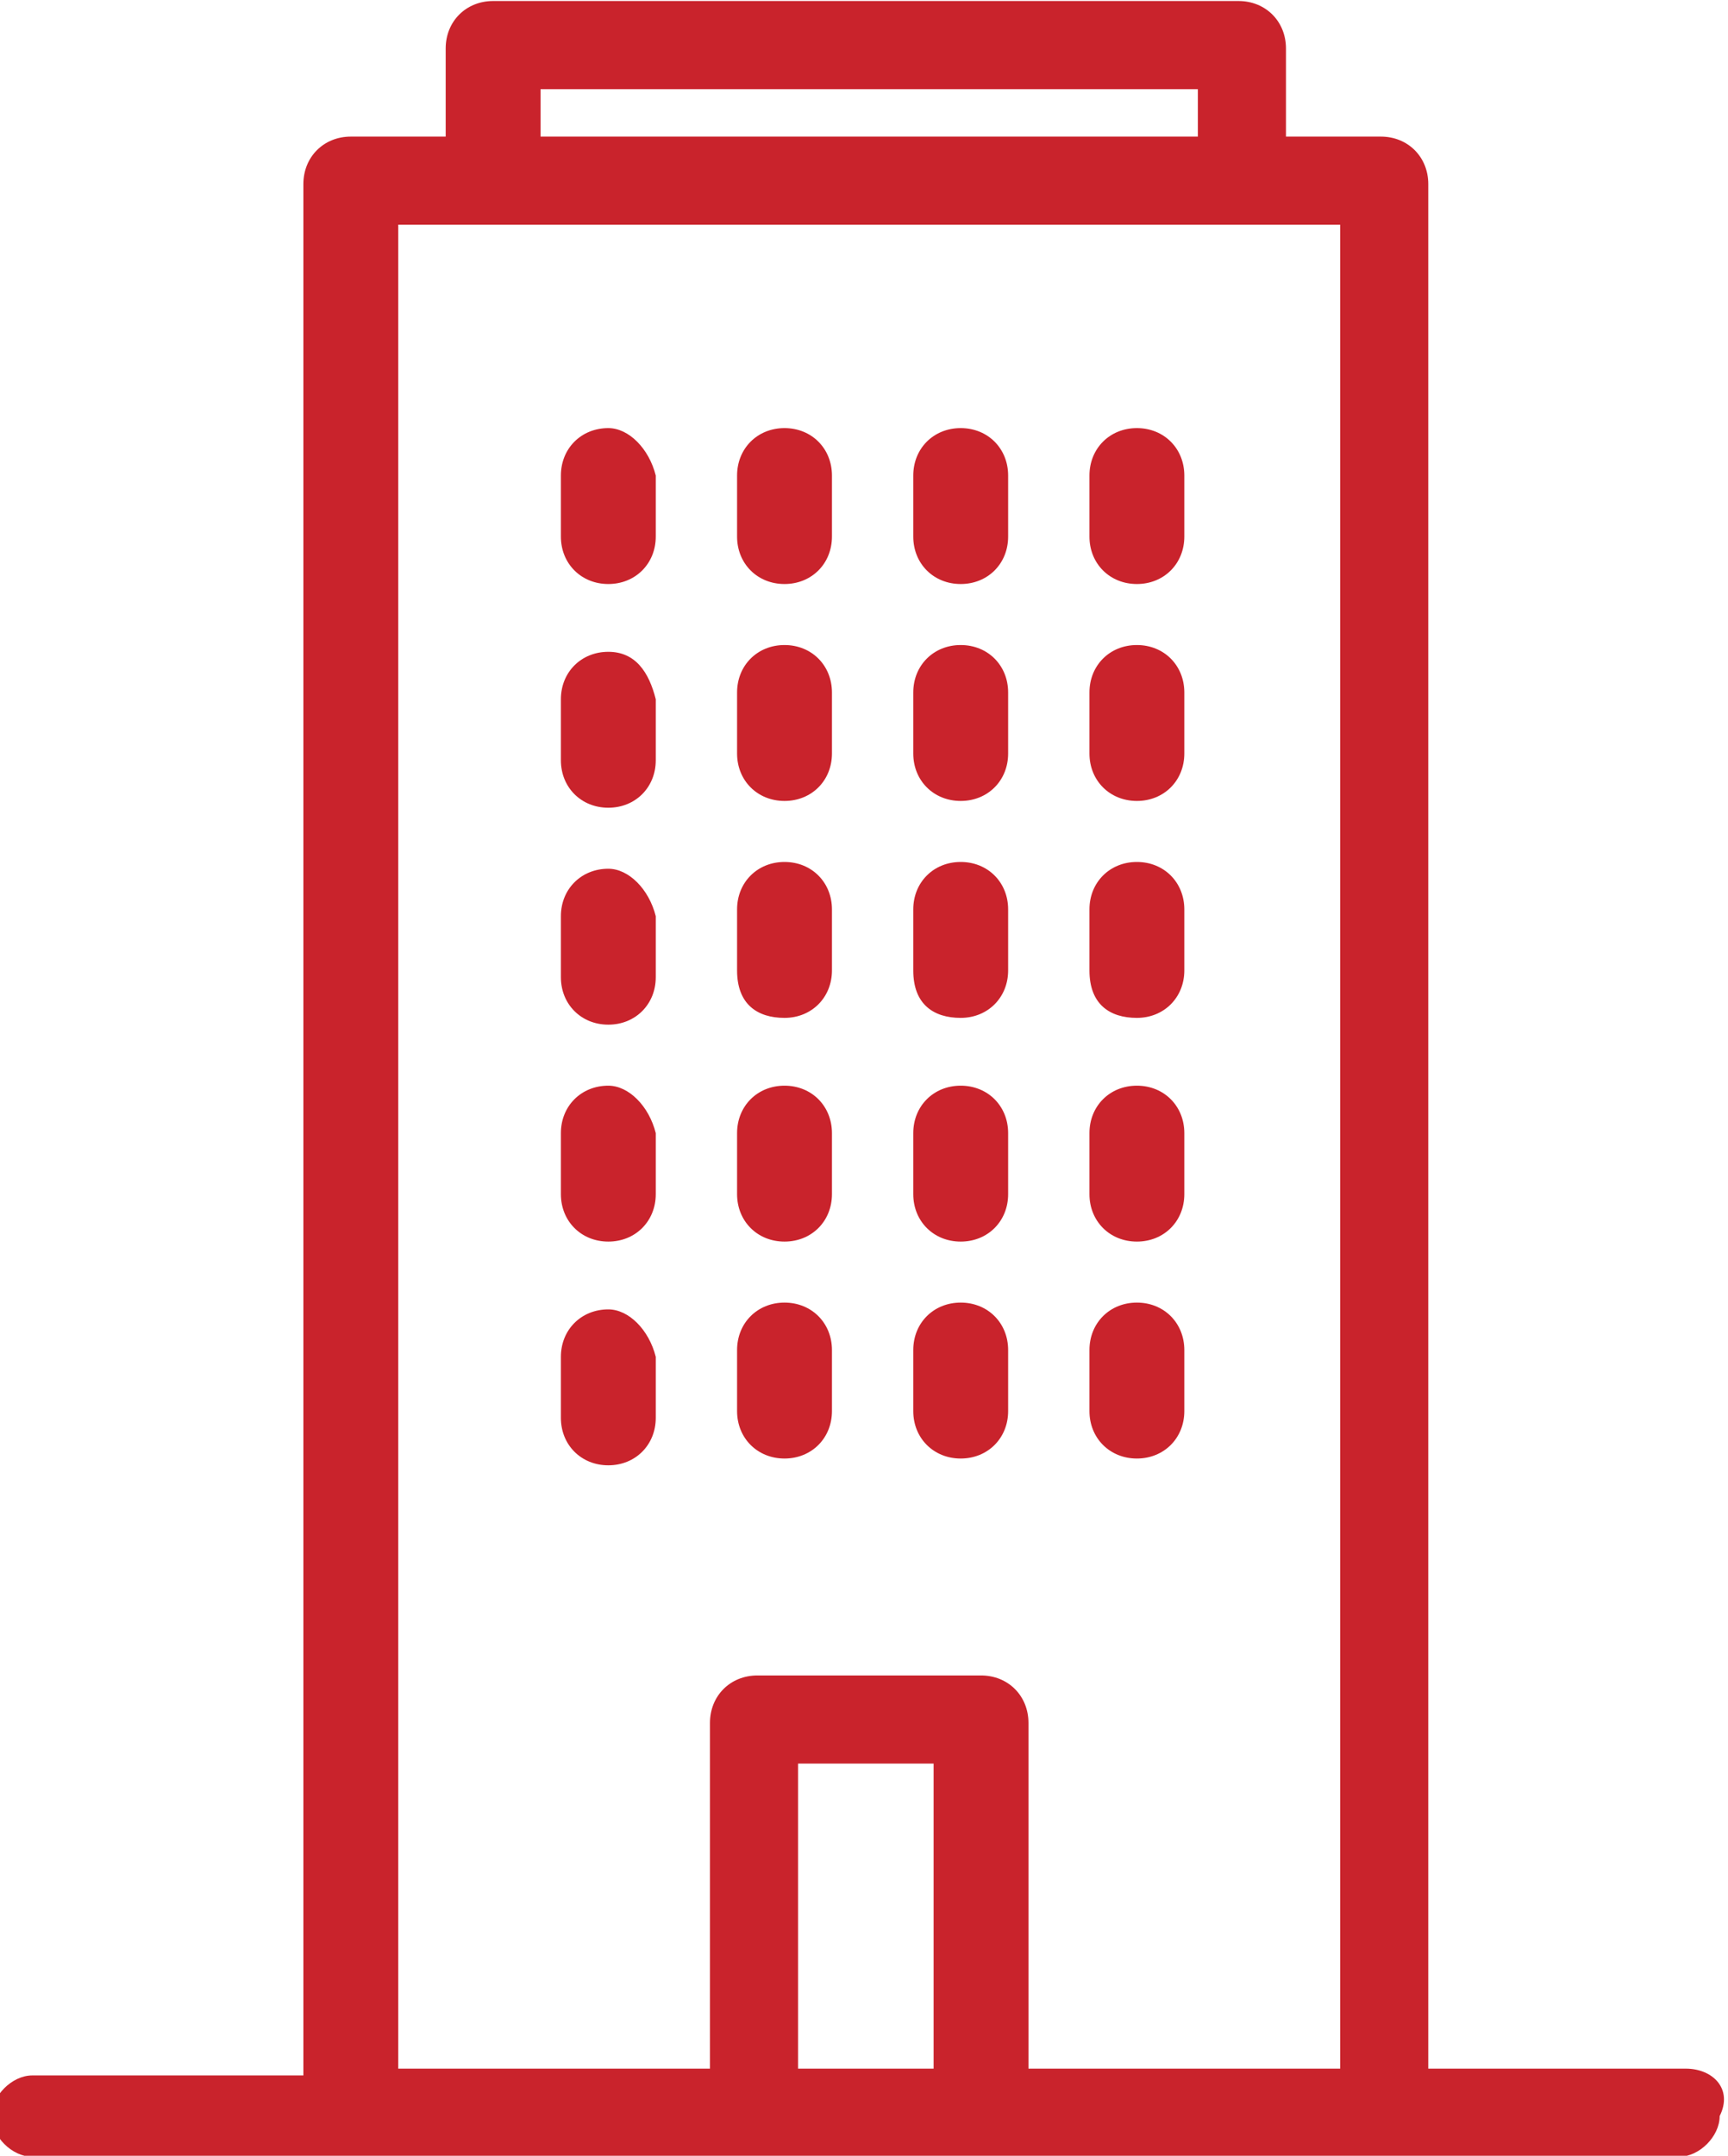 <?xml version="1.0" encoding="utf-8"?>
<!-- Generator: Adobe Illustrator 22.0.1, SVG Export Plug-In . SVG Version: 6.00 Build 0)  -->
<svg version="1.1" id="Calque_1" xmlns="http://www.w3.org/2000/svg" xmlns:xlink="http://www.w3.org/1999/xlink" x="0px" y="0px"
	 viewBox="0 0 25.5 31.8" style="enable-background:new 0 0 25.5 31.8;" xml:space="preserve">
<style type="text/css">
	.st0{fill:#C9232C;}
</style>
<g id="Groupe_1875" transform="translate(-3645.323 -9244.285)">
	<path id="Tracé_9952" class="st0" d="M3654.3,9250.6c-0.4,0-0.7,0.3-0.7,0.7v0.9c0,0.4,0.3,0.7,0.7,0.7c0.4,0,0.7-0.3,0.7-0.7
		v-0.9C3654.9,9250.9,3654.6,9250.6,3654.3,9250.6z"/>
	<path id="Tracé_9953" class="st0" d="M3656.9,9252.9c0.4,0,0.7-0.3,0.7-0.7v-0.9c0-0.4-0.3-0.7-0.7-0.7c-0.4,0-0.7,0.3-0.7,0.7
		l0,0v0.9C3656.2,9252.6,3656.5,9252.9,3656.9,9252.9z"/>
	<path id="Tracé_9954" class="st0" d="M3659.5,9252.9c0.4,0,0.7-0.3,0.7-0.7v-0.9c0-0.4-0.3-0.7-0.7-0.7s-0.7,0.3-0.7,0.7l0,0v0.9
		C3658.8,9252.6,3659.1,9252.9,3659.5,9252.9z"/>
	<path id="Tracé_9955" class="st0" d="M3662.1,9252.9c0.4,0,0.7-0.3,0.7-0.7v-0.9c0-0.4-0.3-0.7-0.7-0.7s-0.7,0.3-0.7,0.7v0.9
		C3661.4,9252.6,3661.7,9252.9,3662.1,9252.9z"/>
	<path id="Tracé_9956" class="st0" d="M3654.3,9253.9c-0.4,0-0.7,0.3-0.7,0.7v0.9c0,0.4,0.3,0.7,0.7,0.7c0.4,0,0.7-0.3,0.7-0.7
		v-0.9C3654.9,9254.2,3654.7,9253.9,3654.3,9253.9C3654.3,9253.9,3654.3,9253.9,3654.3,9253.9z"/>
	<path id="Tracé_9957" class="st0" d="M3656.9,9256.1c0.4,0,0.7-0.3,0.7-0.7v-0.9c0-0.4-0.3-0.7-0.7-0.7c-0.4,0-0.7,0.3-0.7,0.7
		l0,0v0.9C3656.2,9255.8,3656.5,9256.1,3656.9,9256.1z"/>
	<path id="Tracé_9958" class="st0" d="M3659.5,9256.1c0.4,0,0.7-0.3,0.7-0.7v-0.9c0-0.4-0.3-0.7-0.7-0.7s-0.7,0.3-0.7,0.7l0,0v0.9
		C3658.8,9255.8,3659.1,9256.1,3659.5,9256.1z"/>
	<path id="Tracé_9959" class="st0" d="M3662.1,9256.1c0.4,0,0.7-0.3,0.7-0.7v-0.9c0-0.4-0.3-0.7-0.7-0.7s-0.7,0.3-0.7,0.7v0.9
		C3661.4,9255.8,3661.7,9256.1,3662.1,9256.1z"/>
	<path id="Tracé_9960" class="st0" d="M3654.3,9257.1c-0.4,0-0.7,0.3-0.7,0.7v0.9c0,0.4,0.3,0.7,0.7,0.7c0.4,0,0.7-0.3,0.7-0.7
		v-0.9C3654.9,9257.4,3654.6,9257.1,3654.3,9257.1z"/>
	<path id="Tracé_9961" class="st0" d="M3656.9,9259.3c0.4,0,0.7-0.3,0.7-0.7v-0.9c0-0.4-0.3-0.7-0.7-0.7c-0.4,0-0.7,0.3-0.7,0.7
		l0,0v0.9C3656.2,9259.1,3656.5,9259.3,3656.9,9259.3z"/>
	<path id="Tracé_9962" class="st0" d="M3659.5,9259.3c0.4,0,0.7-0.3,0.7-0.7v-0.9c0-0.4-0.3-0.7-0.7-0.7s-0.7,0.3-0.7,0.7l0,0v0.9
		C3658.8,9259.1,3659.1,9259.3,3659.5,9259.3z"/>
	<path id="Tracé_9963" class="st0" d="M3662.1,9259.3c0.4,0,0.7-0.3,0.7-0.7v-0.9c0-0.4-0.3-0.7-0.7-0.7s-0.7,0.3-0.7,0.7v0.9
		C3661.4,9259.1,3661.7,9259.3,3662.1,9259.3z"/>
	<path id="Tracé_9964" class="st0" d="M3654.3,9260.3c-0.4,0-0.7,0.3-0.7,0.7v0.9c0,0.4,0.3,0.7,0.7,0.7c0.4,0,0.7-0.3,0.7-0.7l0,0
		v-0.9C3654.9,9260.6,3654.6,9260.3,3654.3,9260.3z"/>
	<path id="Tracé_9965" class="st0" d="M3656.9,9262.6c0.4,0,0.7-0.3,0.7-0.7v-0.9c0-0.4-0.3-0.7-0.7-0.7c-0.4,0-0.7,0.3-0.7,0.7
		v0.9C3656.2,9262.3,3656.5,9262.6,3656.9,9262.6C3656.9,9262.6,3656.9,9262.6,3656.9,9262.6z"/>
	<path id="Tracé_9966" class="st0" d="M3659.5,9262.6c0.4,0,0.7-0.3,0.7-0.7v-0.9c0-0.4-0.3-0.7-0.7-0.7s-0.7,0.3-0.7,0.7v0.9
		C3658.8,9262.3,3659.1,9262.6,3659.5,9262.6C3659.5,9262.6,3659.5,9262.6,3659.5,9262.6z"/>
	<path id="Tracé_9967" class="st0" d="M3662.1,9262.6c0.4,0,0.7-0.3,0.7-0.7v-0.9c0-0.4-0.3-0.7-0.7-0.7s-0.7,0.3-0.7,0.7v0.9
		C3661.4,9262.3,3661.7,9262.6,3662.1,9262.6C3662.1,9262.6,3662.1,9262.6,3662.1,9262.6z"/>
	<path id="Tracé_9968" class="st0" d="M3654.3,9263.6c-0.4,0-0.7,0.3-0.7,0.7v0.9c0,0.4,0.3,0.7,0.7,0.7c0.4,0,0.7-0.3,0.7-0.7
		v-0.9C3654.9,9263.9,3654.6,9263.6,3654.3,9263.6z"/>
	<path id="Tracé_9969" class="st0" d="M3656.9,9265.8c0.4,0,0.7-0.3,0.7-0.7v-0.9c0-0.4-0.3-0.7-0.7-0.7c-0.4,0-0.7,0.3-0.7,0.7
		v0.9C3656.2,9265.5,3656.5,9265.8,3656.9,9265.8z"/>
	<path id="Tracé_9970" class="st0" d="M3659.5,9265.8c0.4,0,0.7-0.3,0.7-0.7v-0.9c0-0.4-0.3-0.7-0.7-0.7s-0.7,0.3-0.7,0.7v0.9
		C3658.8,9265.5,3659.1,9265.8,3659.5,9265.8z"/>
	<path id="Tracé_9971" class="st0" d="M3662.1,9265.8c0.4,0,0.7-0.3,0.7-0.7v-0.9c0-0.4-0.3-0.7-0.7-0.7s-0.7,0.3-0.7,0.7v0.9
		C3661.4,9265.5,3661.7,9265.8,3662.1,9265.8z"/>
	<path id="Tracé_9972" class="st0" d="M3670.2,9274.8h-3.8v-27.8c0-0.4-0.3-0.7-0.7-0.7h-1.4v-1.3c0-0.4-0.3-0.7-0.7-0.7h-11
		c-0.4,0-0.7,0.3-0.7,0.7v1.3h-1.4c-0.4,0-0.7,0.3-0.7,0.7v27.9h-4c-0.3,0-0.6,0.3-0.6,0.6v0c0,0.3,0.3,0.6,0.6,0.6h24.3
		c0.3,0,0.6-0.3,0.6-0.6v0C3670.9,9275.1,3670.6,9274.8,3670.2,9274.8C3670.3,9274.8,3670.2,9274.8,3670.2,9274.8z M3653.3,9245.6
		h9.7v0.7h-9.7V9245.6z M3651.2,9247.6h13.9v27.2h-4.6v-5.1c0-0.4-0.3-0.7-0.7-0.7h-3.3c-0.4,0-0.7,0.3-0.7,0.7v5.1h-4.6V9247.6z
		 M3657.1,9274.8v-4.5h2v4.5L3657.1,9274.8z"/>
</g>
</svg>
